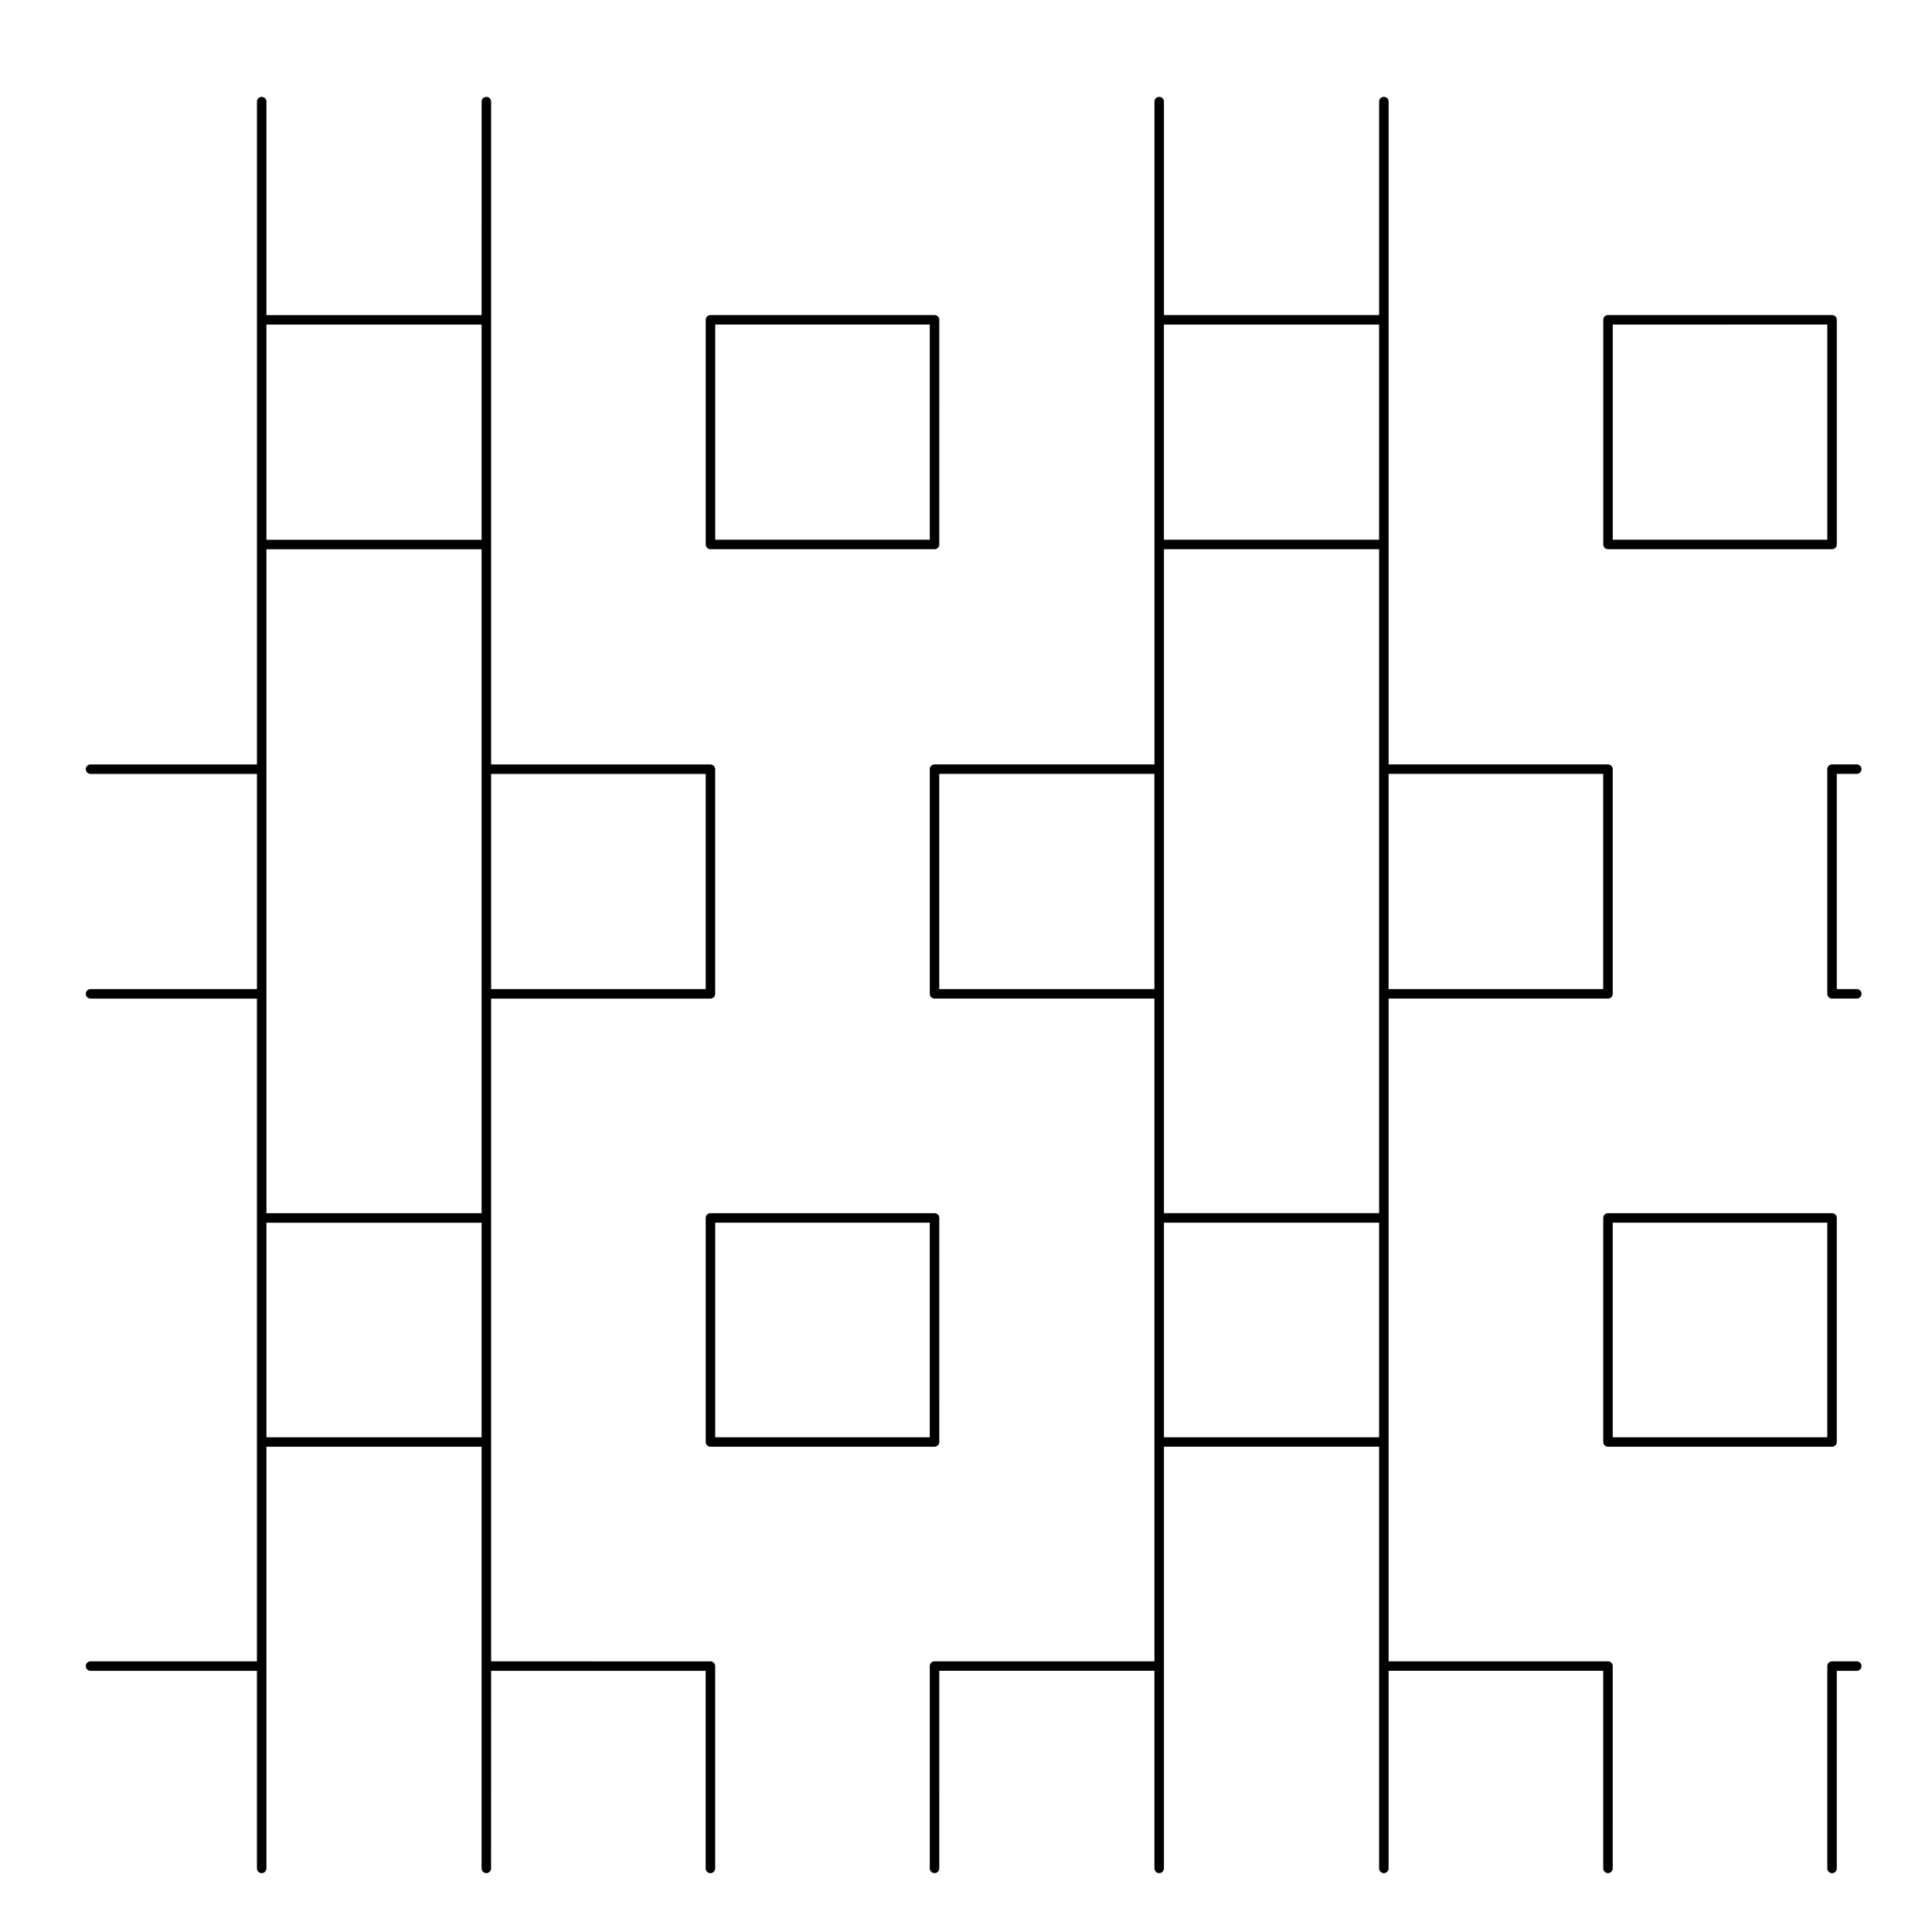 <?xml version="1.0" encoding="UTF-8"?>
<!-- Uploaded to: ICON Repo, www.iconrepo.com, Generator: ICON Repo Mixer Tools -->
<svg fill="#000000" width="800px" height="800px" version="1.1" viewBox="144 144 512 512" xmlns="http://www.w3.org/2000/svg">
 <g>
  <path d="m212.09 584.27h-44.094c-0.695 0-1.258 0.562-1.258 1.258 0 0.695 0.562 1.258 1.258 1.258h44.094v52.359c0 0.695 0.562 1.258 1.258 1.258 0.695 0 1.258-0.562 1.258-1.258v-111.75h57.02v111.75c0 0.695 0.562 1.258 1.258 1.258 0.695 0 1.258-0.562 1.258-1.258l0.008-52.355h56.863v52.359c0 0.695 0.562 1.258 1.258 1.258 0.695 0 1.258-0.562 1.258-1.258l0.004-53.617c0-0.695-0.562-1.258-1.258-1.258l-58.125-0.004v-175.63h58.125c0.695 0 1.258-0.562 1.258-1.258v-59.539c0-0.695-0.562-1.258-1.258-1.258l-58.125-0.004v-175.65c0-0.695-0.562-1.258-1.258-1.258-0.695 0-1.258 0.562-1.258 1.258l-0.004 56.57h-57.02v-56.57c0-0.695-0.562-1.258-1.258-1.258-0.695 0-1.258 0.562-1.258 1.258v175.65h-44.098c-0.695 0-1.258 0.562-1.258 1.258s0.562 1.258 1.258 1.258h44.094v57.02l-44.094 0.004c-0.695 0-1.258 0.562-1.258 1.258 0 0.695 0.562 1.258 1.258 1.258h44.094zm2.519-294.71h57.02v175.95h-57.02zm0 235.33v-56.859h57.02v56.859zm116.41-175.79v57.02h-56.871v-57.02zm-59.391-119.08v57.02l-57.02 0.004v-57.023z"/>
  <path d="m636.06 349.09c0.699 0 1.258-0.562 1.258-1.258 0-0.695-0.559-1.258-1.258-1.258h-6.551c-0.695 0-1.258 0.562-1.258 1.258v59.539c0 0.695 0.562 1.258 1.258 1.258h6.551c0.699 0 1.258-0.562 1.258-1.258s-0.559-1.258-1.258-1.258h-5.289v-57.023z"/>
  <path d="m637.32 585.53c0-0.695-0.559-1.258-1.258-1.258h-6.551c-0.695 0-1.258 0.562-1.258 1.258v53.621c0 0.695 0.562 1.258 1.258 1.258 0.695 0 1.258-0.562 1.258-1.258l0.004-52.363h5.289c0.699 0 1.258-0.562 1.258-1.258z"/>
  <path d="m331.02 466.76v59.379c0 0.695 0.562 1.258 1.258 1.258h59.383c0.695 0 1.258-0.562 1.258-1.258l0.004-59.379c0-0.695-0.562-1.258-1.258-1.258h-59.387c-0.699 0-1.258 0.562-1.258 1.258zm2.516 1.262h56.863v56.859h-56.863z"/>
  <path d="m332.28 289.55h59.383c0.695 0 1.258-0.562 1.258-1.258l0.004-59.543c0-0.695-0.562-1.258-1.258-1.258l-59.387-0.004c-0.695 0-1.258 0.562-1.258 1.258v59.539c0 0.699 0.559 1.266 1.258 1.266zm1.258-2.519v-57.023h56.863v57.02z"/>
  <path d="m391.66 408.63h58.277v175.63h-58.277c-0.695 0-1.258 0.562-1.258 1.258v53.621c0 0.695 0.562 1.258 1.258 1.258 0.695 0 1.258-0.562 1.258-1.258l0.004-52.359h57.016v52.359c0 0.695 0.562 1.258 1.258 1.258 0.695 0 1.258-0.562 1.258-1.258v-111.75h57.027v111.75c0 0.695 0.559 1.258 1.258 1.258 0.699 0 1.258-0.562 1.258-1.258l0.004-52.359h56.871v52.359c0 0.695 0.559 1.258 1.258 1.258 0.699 0 1.258-0.562 1.258-1.258l0.004-53.617c0-0.695-0.559-1.258-1.258-1.258l-58.133-0.004v-175.63h58.133c0.699 0 1.258-0.562 1.258-1.258v-59.539c0-0.695-0.559-1.258-1.258-1.258l-58.133-0.004v-175.65c0-0.695-0.559-1.258-1.258-1.258-0.699 0-1.258 0.562-1.258 1.258v56.57h-57.027v-56.57c0-0.695-0.562-1.258-1.258-1.258s-1.258 0.562-1.258 1.258v175.65h-58.281c-0.695 0-1.258 0.562-1.258 1.258v59.539c0 0.703 0.562 1.266 1.258 1.266zm117.82 56.871h-57.027v-175.95h57.027zm-57.027 59.379v-56.859h57.027v56.859zm116.41-175.79v57.02h-56.871v-57.02zm-59.387-119.08v57.02l-57.027 0.004v-57.023zm-59.547 176.1h-57.016v-57.02h57.016z"/>
  <path d="m630.77 526.14v-59.379c0-0.695-0.562-1.258-1.258-1.258h-59.379c-0.699 0-1.258 0.562-1.258 1.258v59.379c0 0.695 0.559 1.258 1.258 1.258h59.379c0.688 0.004 1.258-0.562 1.258-1.258zm-2.519-1.258h-56.859v-56.859h56.859z"/>
  <path d="m629.52 227.49h-59.379c-0.699 0-1.258 0.562-1.258 1.258v59.539c0 0.695 0.559 1.258 1.258 1.258h59.379c0.695 0 1.258-0.562 1.258-1.258v-59.535c0-0.695-0.57-1.262-1.258-1.262zm-1.262 2.519v57.02l-56.859 0.004v-57.023z"/>
 </g>
</svg>